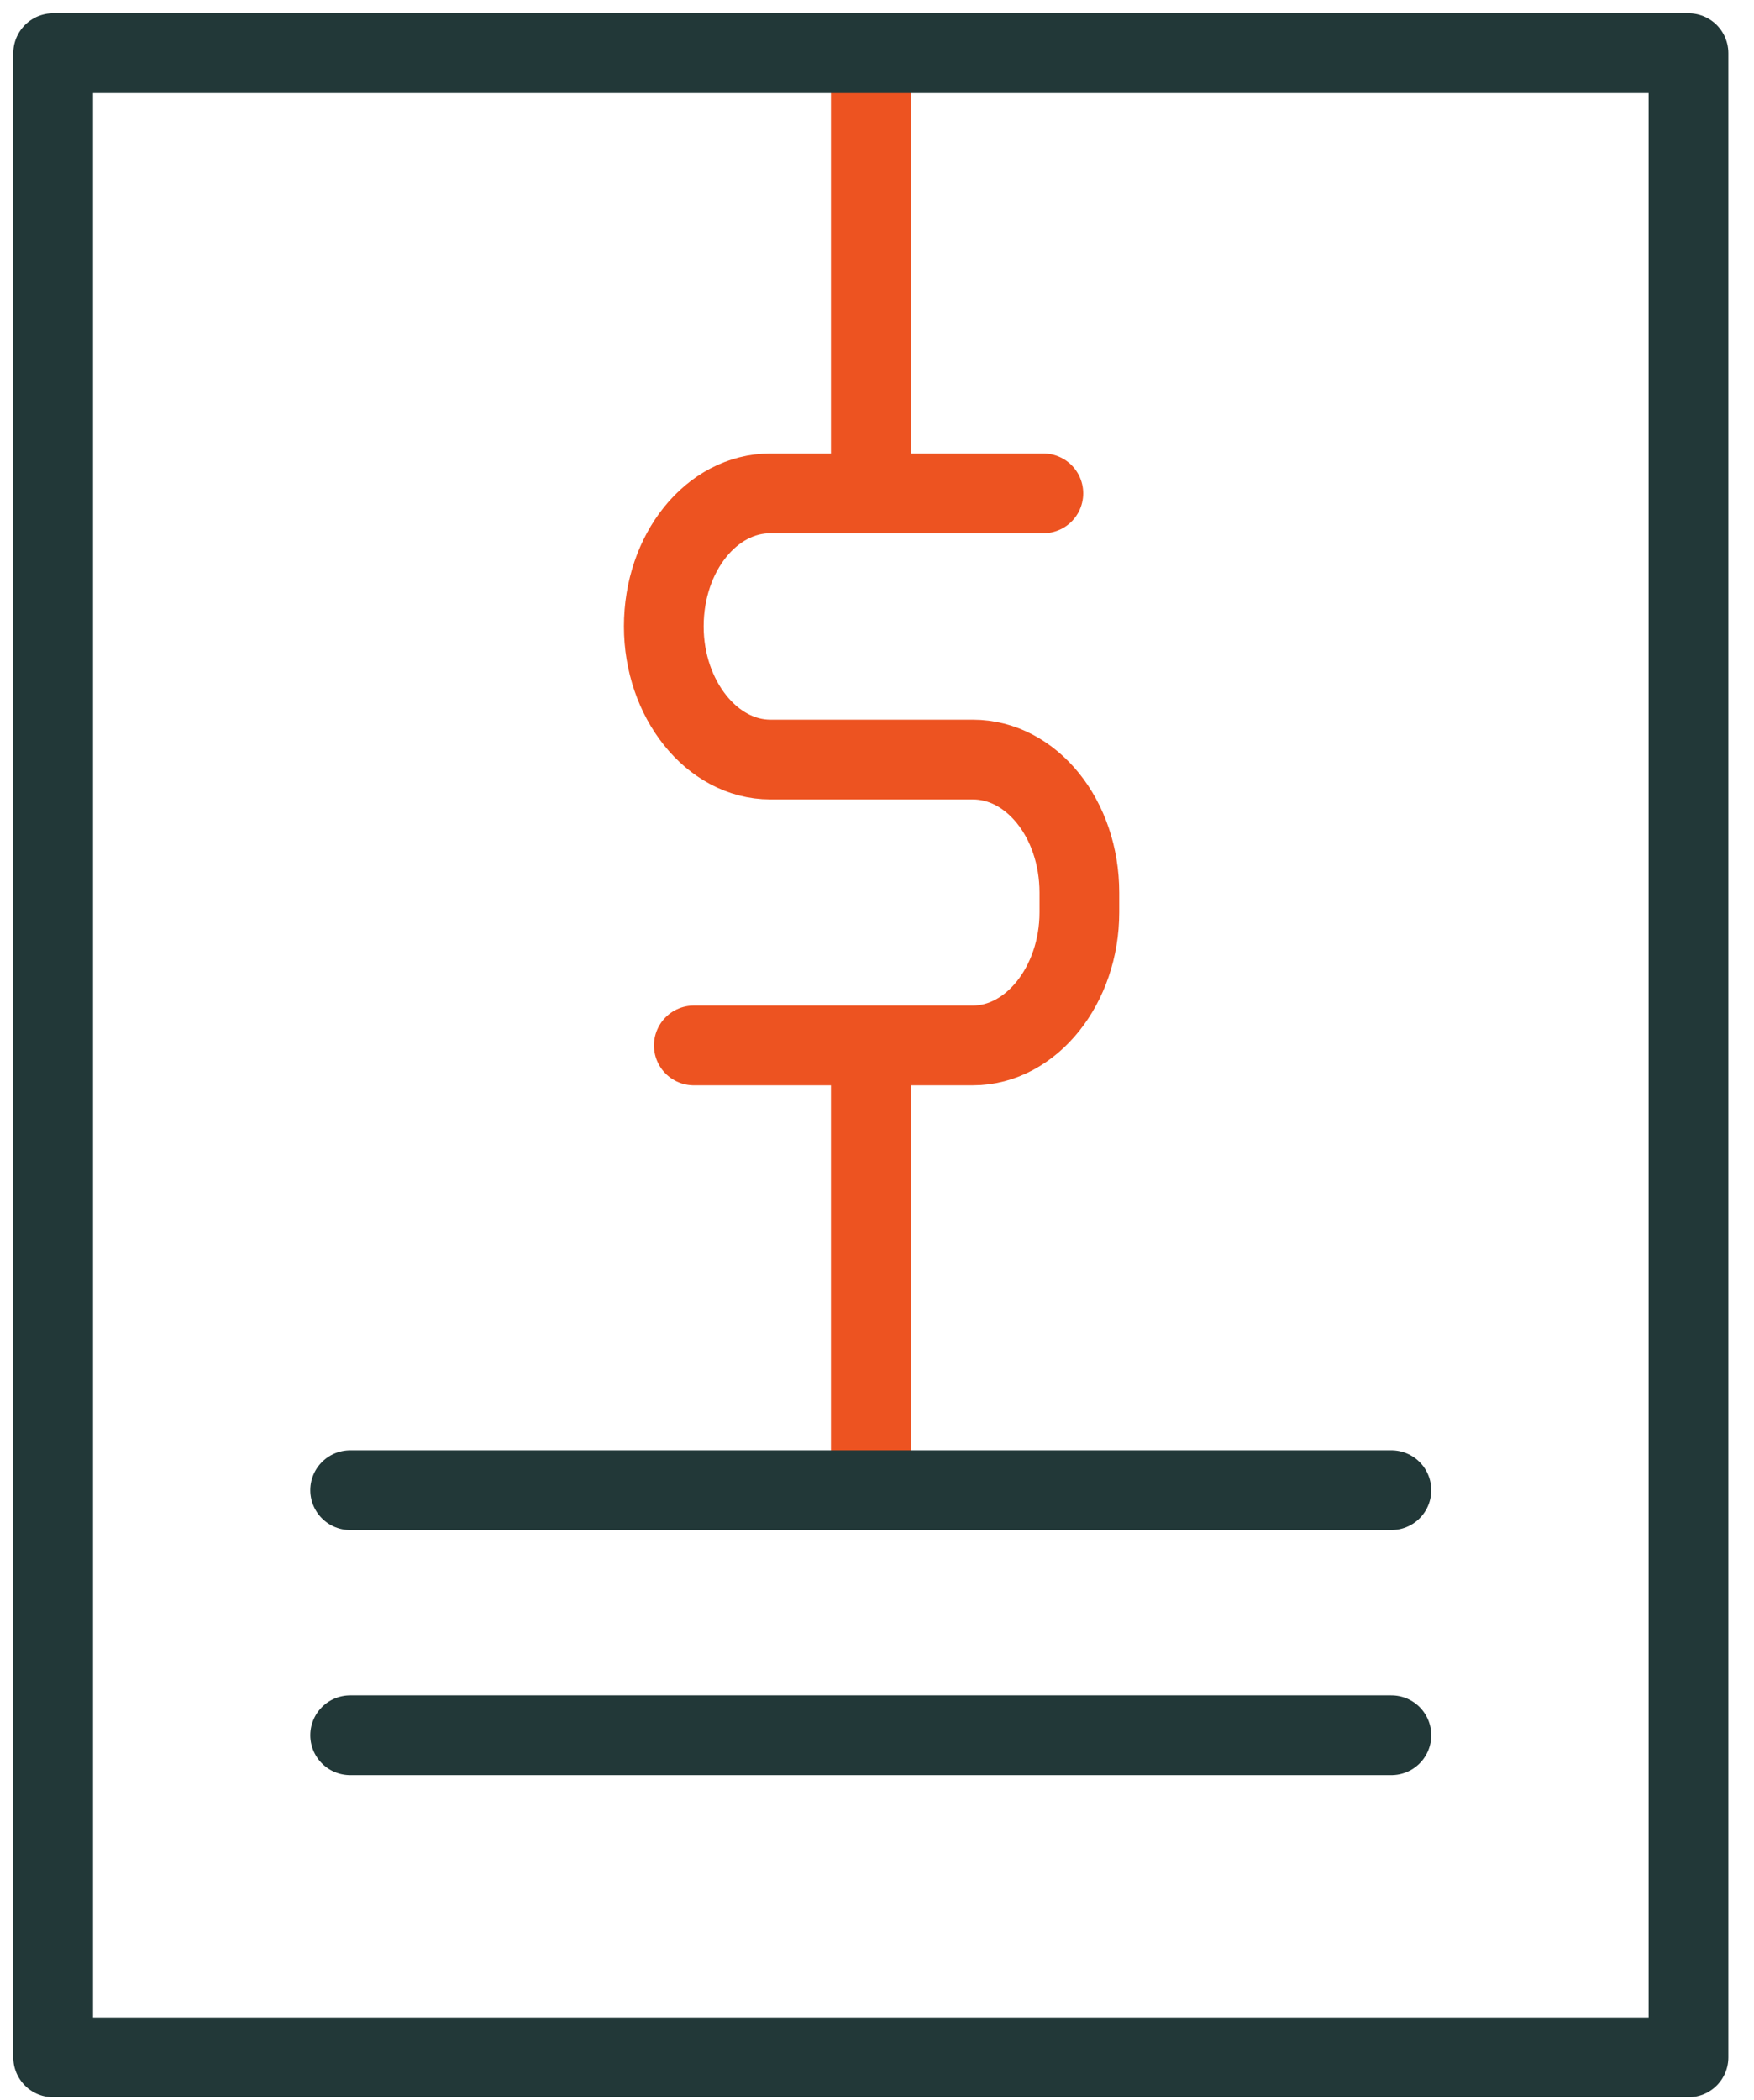 <svg width="66" height="79" viewBox="0 0 66 79" fill="none" xmlns="http://www.w3.org/2000/svg">
<path d="M32.767 17.646V2" stroke="#ED5321" stroke-width="3" stroke-miterlimit="10" stroke-linecap="round" stroke-linejoin="round"/>
<path d="M63.535 2H2V77.385H63.535V2Z" stroke="#223838" stroke-width="3" stroke-miterlimit="10" stroke-linecap="round" stroke-linejoin="round"/>
<path d="M32.767 55.709V40.063" stroke="#ED5321" stroke-width="3" stroke-miterlimit="10" stroke-linecap="round" stroke-linejoin="round"/>
<path d="M39.26 18.557H28.986C26.784 18.557 24.977 20.776 24.977 23.564C24.977 26.294 26.784 28.57 28.986 28.57H36.607C38.809 28.57 40.615 30.789 40.615 33.577V34.317C40.615 37.047 38.809 39.323 36.607 39.323H26.107" stroke="#ED5321" stroke-width="3" stroke-miterlimit="10" stroke-linecap="round" stroke-linejoin="round"/>
<path d="M13.176 56.051H52.355" stroke="#223838" stroke-width="3" stroke-miterlimit="10" stroke-linecap="round" stroke-linejoin="round"/>
<path d="M13.176 65.269H52.355" stroke="#223838" stroke-width="3" stroke-miterlimit="10" stroke-linecap="round" stroke-linejoin="round"/>
</svg>
